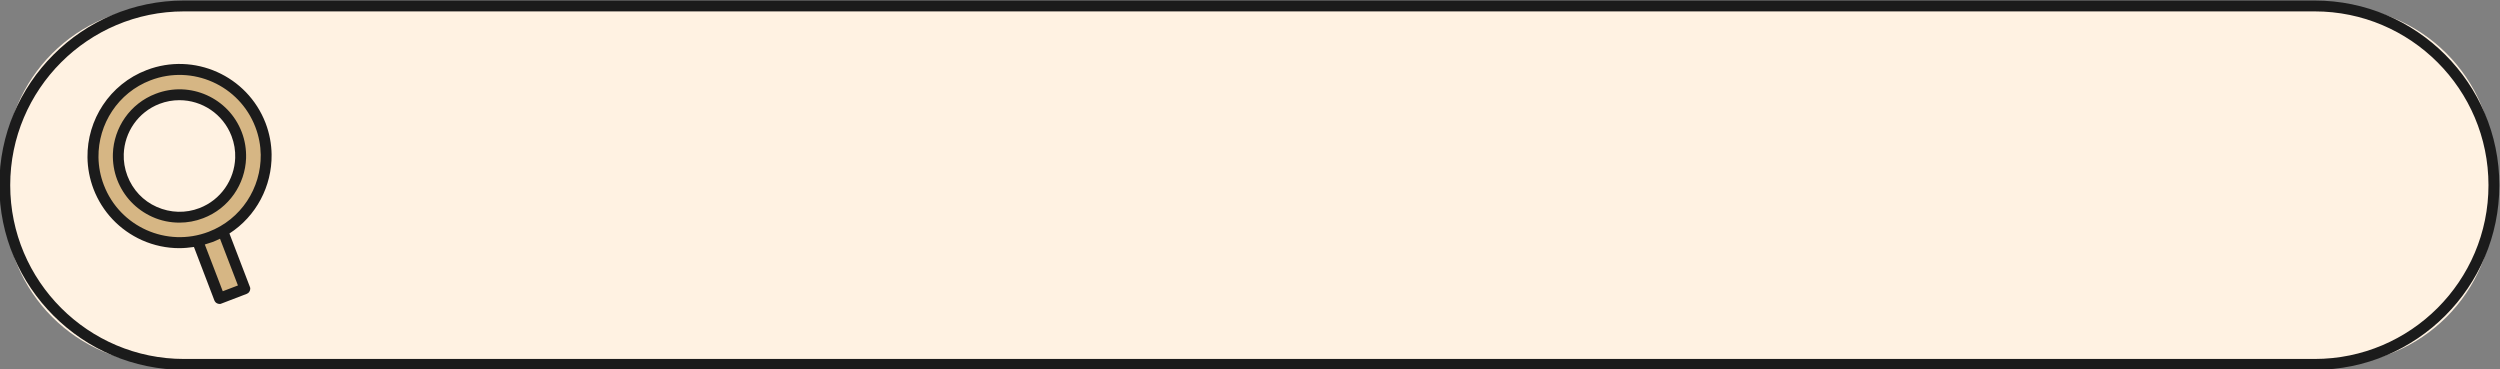<?xml version="1.0" encoding="UTF-8" standalone="no"?><svg xmlns="http://www.w3.org/2000/svg" xmlns:xlink="http://www.w3.org/1999/xlink" fill="#000000" height="28.2" preserveAspectRatio="xMidYMid meet" version="1" viewBox="54.6 119.0 190.9 28.2" width="190.9" zoomAndPan="magnify"><rect x="54.6" y="119.0" width="190.9" height="28.2" fill="#808080" stroke="none"/><g id="change1_1"><path d="M232.68,146.83H67.32c-6.82,0-12.35-5.53-12.35-12.35v-2.67c0-6.82,5.53-12.35,12.35-12.35H232.68c6.82,0,12.35,5.53,12.35,12.35v2.67c0,6.82-5.53,12.35-12.35,12.35Z" fill="#fff2e2"/></g><g id="change2_1"><path d="M74.48,128.55c-1.31-3.41-5.13-5.12-8.54-3.81s-5.12,5.13-3.81,8.54c1.18,3.08,4.42,4.77,7.55,4.11l1.68,4.4,1.93-.74-1.68-4.4c2.78-1.59,4.06-5.01,2.88-8.1Zm-10.54,4.03c-.92-2.41,.28-5.11,2.69-6.04,2.41-.92,5.11,.28,6.04,2.69,.92,2.41-.28,5.11-2.69,6.04-2.41,.92-5.11-.28-6.04-2.69Z" fill="#d6b684"/></g><g id="change3_1"><path d="M231.35,119.04H68.65c-7.78,0-14.1,6.33-14.1,14.1s6.33,14.1,14.1,14.1H231.35c7.78,0,14.1-6.33,14.1-14.1s-6.33-14.1-14.1-14.1Zm0,27.37H68.65c-7.32,0-13.27-5.95-13.27-13.27s5.95-13.27,13.27-13.27H231.35c7.32,0,13.27,5.95,13.27,13.27s-5.95,13.27-13.27,13.27Zm-164.86-20.25c-1.97,.75-3.2,2.6-3.27,4.58-.02,.66,.08,1.34,.33,1.99,.49,1.27,1.44,2.27,2.68,2.83,.66,.3,1.37,.44,2.07,.44,.61,0,1.23-.11,1.82-.34,1.97-.75,3.2-2.6,3.27-4.58,.02-.66-.08-1.34-.33-1.99-1-2.62-3.95-3.94-6.57-2.93Zm3.34,8.73c-1.06,.41-2.22,.37-3.26-.09-1.04-.46-1.83-1.3-2.24-2.37-.21-.55-.3-1.11-.28-1.67,.06-1.66,1.09-3.2,2.73-3.83,.5-.19,1.01-.28,1.52-.28,1.71,0,3.33,1.04,3.98,2.74,.21,.55,.3,1.11,.28,1.67-.06,1.66-1.09,3.2-2.73,3.83Zm5.51-4.09c-.01-.8-.16-1.61-.46-2.4-1.39-3.62-5.46-5.44-9.08-4.05-2.83,1.08-4.56,3.81-4.52,6.67,.01,.8,.16,1.62,.46,2.41,.67,1.75,1.99,3.14,3.7,3.91,.92,.41,1.89,.61,2.86,.61,.37,0,.74-.04,1.11-.09l1.56,4.08c.04,.1,.12,.19,.22,.23,.05,.02,.11,.04,.17,.04,.05,0,.1,0,.15-.03l1.93-.74c.16-.06,.26-.21,.27-.38,0-.05,0-.11-.03-.16l-1.56-4.07c2.05-1.32,3.25-3.62,3.22-6.02Zm-2.58,10l-1.15,.44-1.37-3.57c.2-.06,.39-.12,.59-.19,.19-.07,.38-.16,.57-.25l1.37,3.57Zm-2.23-4.1c-3.19,1.22-6.78-.38-8-3.57-.27-.7-.4-1.42-.41-2.12-.03-2.53,1.49-4.93,3.98-5.88,3.19-1.22,6.78,.38,8,3.57,.27,.7,.4,1.42,.41,2.12,.03,2.53-1.49,4.93-3.98,5.88Z" fill="#1b1b1b"/></g></svg>